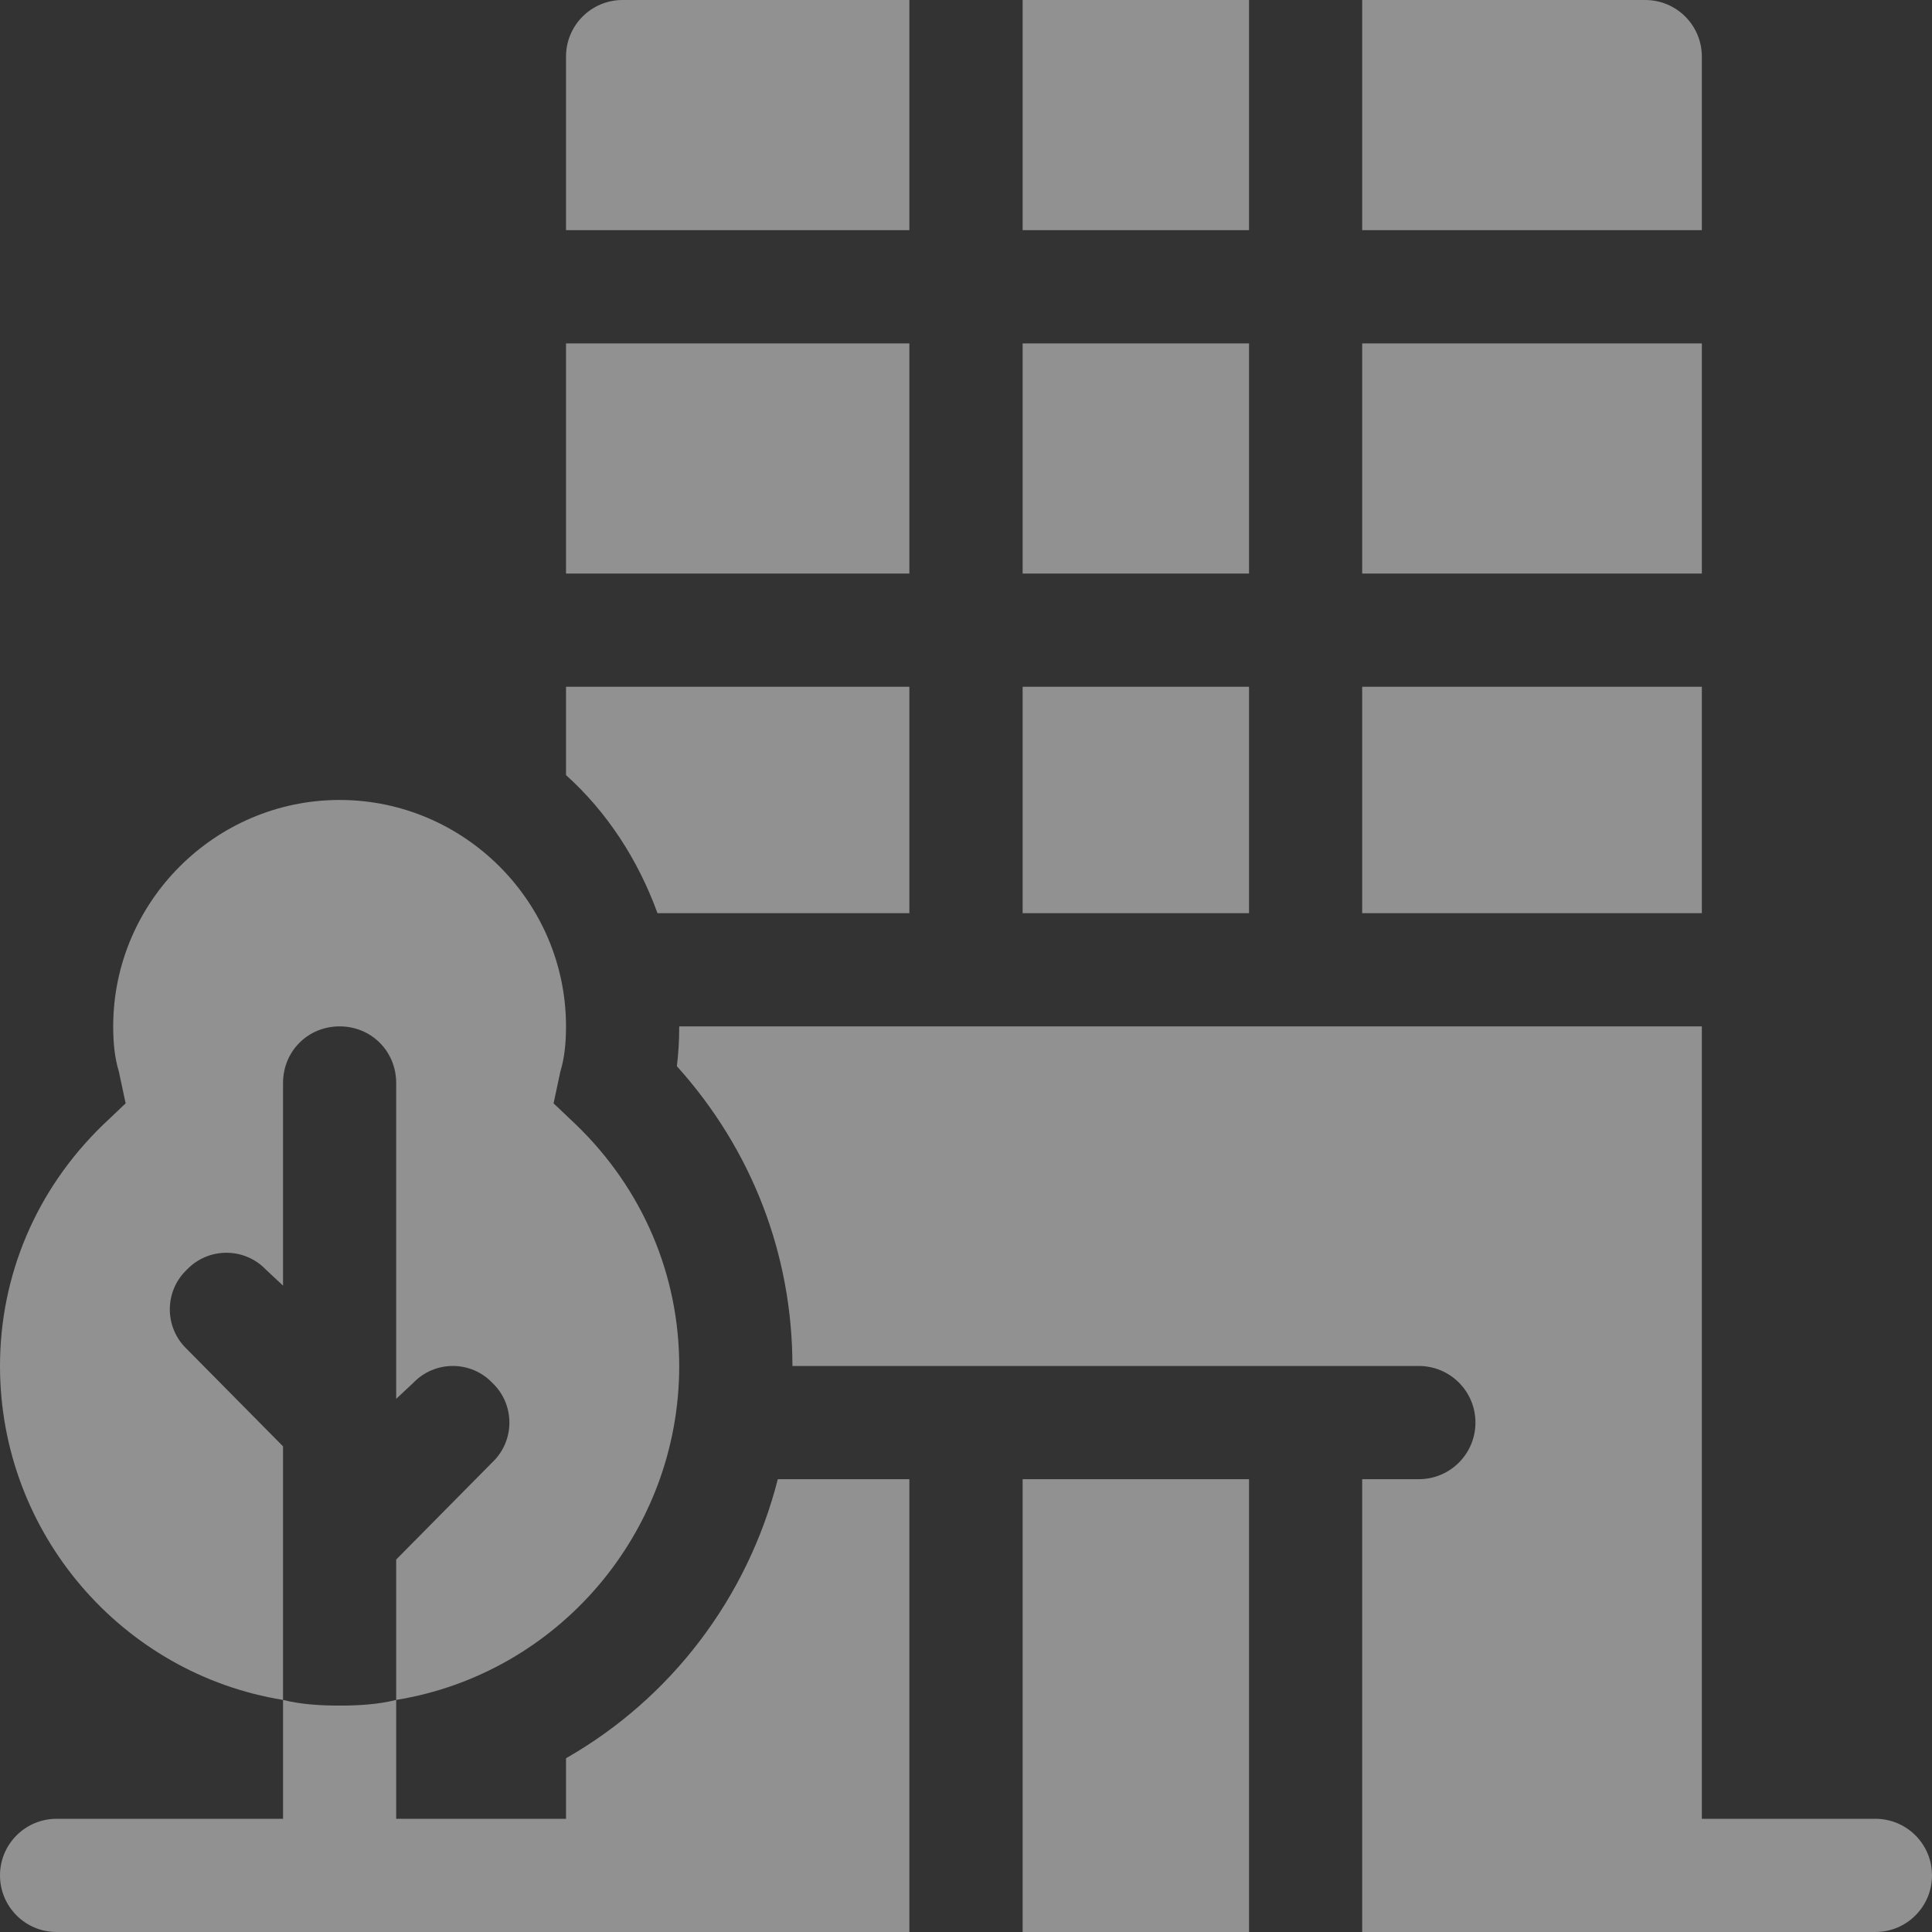 <?xml version="1.0" encoding="UTF-8"?>
<svg xmlns="http://www.w3.org/2000/svg" width="32" height="32" viewBox="0 0 32 32" fill="none">
  <rect x="0" y="0" width="32" height="32" fill="#333333" stroke="none"/>
  <g clip-path="url(#clip0_709_1255)">
    <path d="M9.375 5.688H15.062V9.5H9.375V5.688Z" fill="white" fill-opacity="0.46"></path>
    <path d="M16.938 0H20.688V3.812H16.938V0Z" fill="white" fill-opacity="0.46"></path>
    <path d="M16.938 5.688H20.688V9.5H16.938V5.688Z" fill="white" fill-opacity="0.46"></path>
    <path d="M9.375 12.838C10.06 13.455 10.57 14.245 10.89 15.125H15.062V11.375H9.375V12.838Z" fill="white" fill-opacity="0.46"></path>
    <path d="M22.562 5.688H28.188V9.5H22.562V5.688Z" fill="white" fill-opacity="0.46"></path>
    <path d="M16.938 11.375H20.688V15.125H16.938V11.375Z" fill="white" fill-opacity="0.46"></path>
    <path d="M15.062 0H10.312C9.794 0 9.375 0.419 9.375 0.938V3.812H15.062V0Z" fill="white" fill-opacity="0.46"></path>
    <path d="M22.562 11.375H28.188V15.125H22.562V11.375Z" fill="white" fill-opacity="0.46"></path>
    <path d="M28.188 0.938C28.188 0.419 27.768 0 27.25 0H22.562V3.812H28.188V0.938Z" fill="white" fill-opacity="0.46"></path>
    <path d="M3.094 22.344C2.719 21.988 2.719 21.387 3.094 21.031C3.45 20.656 4.05 20.656 4.406 21.031L4.688 21.294V17.938C4.688 17.412 5.1 17 5.625 17C6.15 17 6.562 17.412 6.562 17.938V23.169L6.844 22.906C7.2 22.531 7.8 22.531 8.156 22.906C8.531 23.262 8.531 23.862 8.156 24.219L6.562 25.831V28.156C9.225 27.725 11.25 25.4 11.25 22.625C11.25 21.125 10.65 19.7 9.544 18.631L9.169 18.275L9.281 17.75C9.356 17.506 9.375 17.244 9.375 17C9.375 14.938 7.688 13.25 5.625 13.25C3.563 13.25 1.875 14.938 1.875 17C1.875 17.244 1.894 17.506 1.969 17.75L2.081 18.275L1.706 18.631C0.6 19.7 0 21.125 0 22.625C0 25.4 2.025 27.725 4.688 28.156V23.956L3.094 22.344Z" fill="white" fill-opacity="0.46"></path>
    <path d="M0.938 30.125C0.419 30.125 0 30.544 0 31.062C0 31.581 0.419 32 0.938 32H15.062V24.5H12.883C12.382 26.466 11.113 28.13 9.375 29.122V30.125H6.562V28.156C6.262 28.231 5.944 28.25 5.625 28.25C5.306 28.25 4.988 28.231 4.688 28.156V30.125H0.938Z" fill="white" fill-opacity="0.46"></path>
    <path d="M16.938 24.5H20.688V32H16.938V24.5Z" fill="white" fill-opacity="0.46"></path>
    <path d="M31.062 30.125H28.188V17H11.25C11.25 17.233 11.237 17.453 11.211 17.66C12.451 19.036 13.125 20.777 13.125 22.625H23.5C24.018 22.625 24.438 23.044 24.438 23.562C24.438 24.081 24.018 24.5 23.5 24.5H22.562V32H31.062C31.581 32 32 31.581 32 31.062C32 30.544 31.581 30.125 31.062 30.125Z" fill="white" fill-opacity="0.46"></path>
  </g>
  <defs>
    <clipPath id="clip0_709_1255">
      <rect width="32" height="32" fill="white"></rect>
    </clipPath>
  </defs>
</svg>
